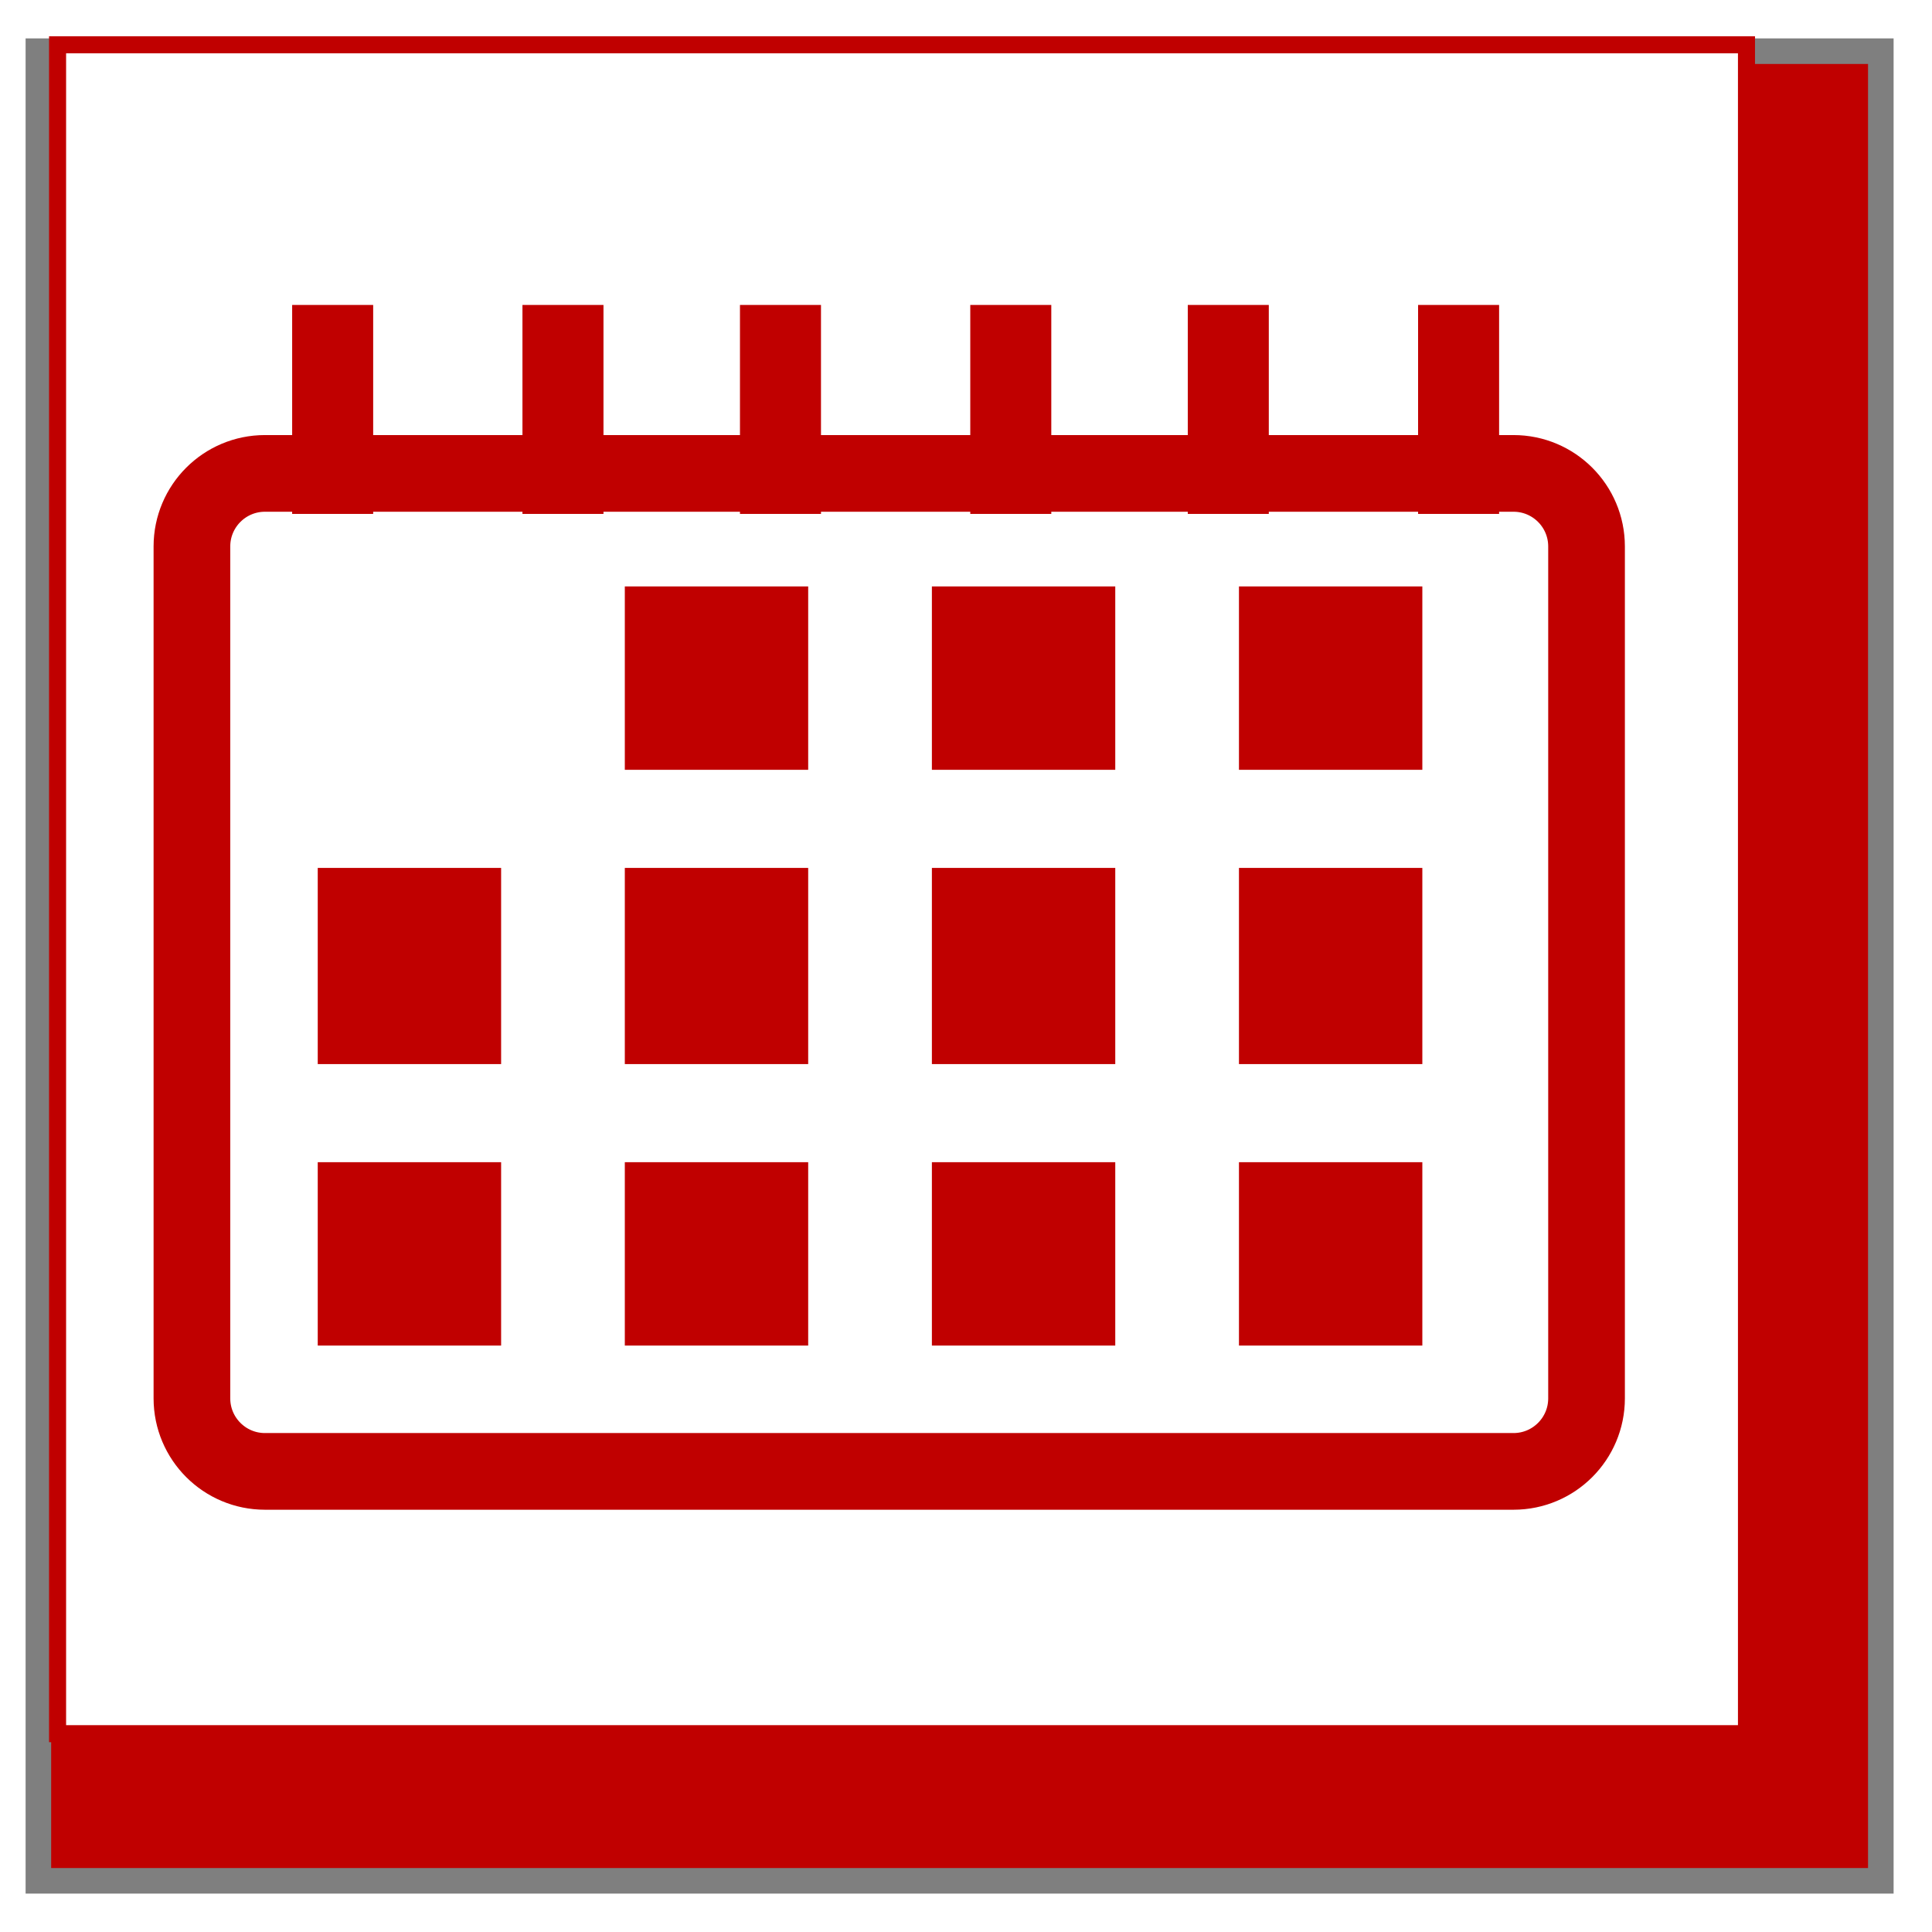 <svg width="151" height="151" xmlns="http://www.w3.org/2000/svg" xmlns:xlink="http://www.w3.org/1999/xlink" overflow="hidden"><rect width="100%" height="100%" fill="#333333" stroke="none"/><defs><clipPath id="clip0"><rect x="0" y="0" width="151" height="151"/></clipPath></defs><g clip-path="url(#clip0)"><rect x="0" y="0" width="151" height="151" fill="#FFFFFF"/><rect x="3" y="4" width="144" height="143" stroke="#7F7F7F" stroke-width="1.998" stroke-miterlimit="8" fill="#C00000"/><rect x="4.5" y="3.5" width="132" height="132" stroke="#C00000" stroke-width="1.332" stroke-miterlimit="8" fill="#FFFFFF"/><path d="M15 42.708C15 39.556 17.556 37 20.708 37L118.292 37C121.444 37 124 39.556 124 42.708L124 109.292C124 112.444 121.444 115 118.292 115L20.708 115C17.556 115 15 112.444 15 109.292Z" stroke="#C00000" stroke-width="5.993" stroke-miterlimit="8" fill="none" fill-rule="evenodd"/><rect x="49.5" y="46.5" width="13" height="13" stroke="#C00000" stroke-width="1.332" stroke-miterlimit="8" fill="#C00000"/><rect x="73.5" y="46.5" width="13" height="13" stroke="#C00000" stroke-width="1.332" stroke-miterlimit="8" fill="#C00000"/><rect x="97.5" y="46.5" width="13" height="13" stroke="#C00000" stroke-width="1.332" stroke-miterlimit="8" fill="#C00000"/><rect x="49.5" y="68.5" width="13" height="14" stroke="#C00000" stroke-width="1.332" stroke-miterlimit="8" fill="#C00000"/><rect x="73.5" y="68.5" width="13" height="14" stroke="#C00000" stroke-width="1.332" stroke-miterlimit="8" fill="#C00000"/><rect x="97.5" y="68.5" width="13" height="14" stroke="#C00000" stroke-width="1.332" stroke-miterlimit="8" fill="#C00000"/><rect x="49.5" y="91.5" width="13" height="13" stroke="#C00000" stroke-width="1.332" stroke-miterlimit="8" fill="#C00000"/><rect x="73.5" y="91.5" width="13" height="13" stroke="#C00000" stroke-width="1.332" stroke-miterlimit="8" fill="#C00000"/><rect x="97.5" y="91.5" width="13" height="13" stroke="#C00000" stroke-width="1.332" stroke-miterlimit="8" fill="#C00000"/><rect x="25.5" y="68.5" width="13" height="14" stroke="#C00000" stroke-width="1.332" stroke-miterlimit="8" fill="#C00000"/><rect x="25.5" y="91.5" width="13" height="13" stroke="#C00000" stroke-width="1.332" stroke-miterlimit="8" fill="#C00000"/><rect x="23.5" y="24.5" width="5" height="15" stroke="#C00000" stroke-width="1.332" stroke-miterlimit="8" fill="#C00000"/><rect x="111.5" y="24.5" width="5" height="15" stroke="#C00000" stroke-width="1.332" stroke-miterlimit="8" fill="#C00000"/><rect x="58.5" y="24.5" width="5" height="15" stroke="#C00000" stroke-width="1.332" stroke-miterlimit="8" fill="#C00000"/><rect x="41.5" y="24.5" width="5" height="15" stroke="#C00000" stroke-width="1.332" stroke-miterlimit="8" fill="#C00000"/><rect x="76.5" y="24.5" width="5" height="15" stroke="#C00000" stroke-width="1.332" stroke-miterlimit="8" fill="#C00000"/><rect x="93.5" y="24.5" width="5" height="15" stroke="#C00000" stroke-width="1.332" stroke-miterlimit="8" fill="#C00000"/></g></svg>